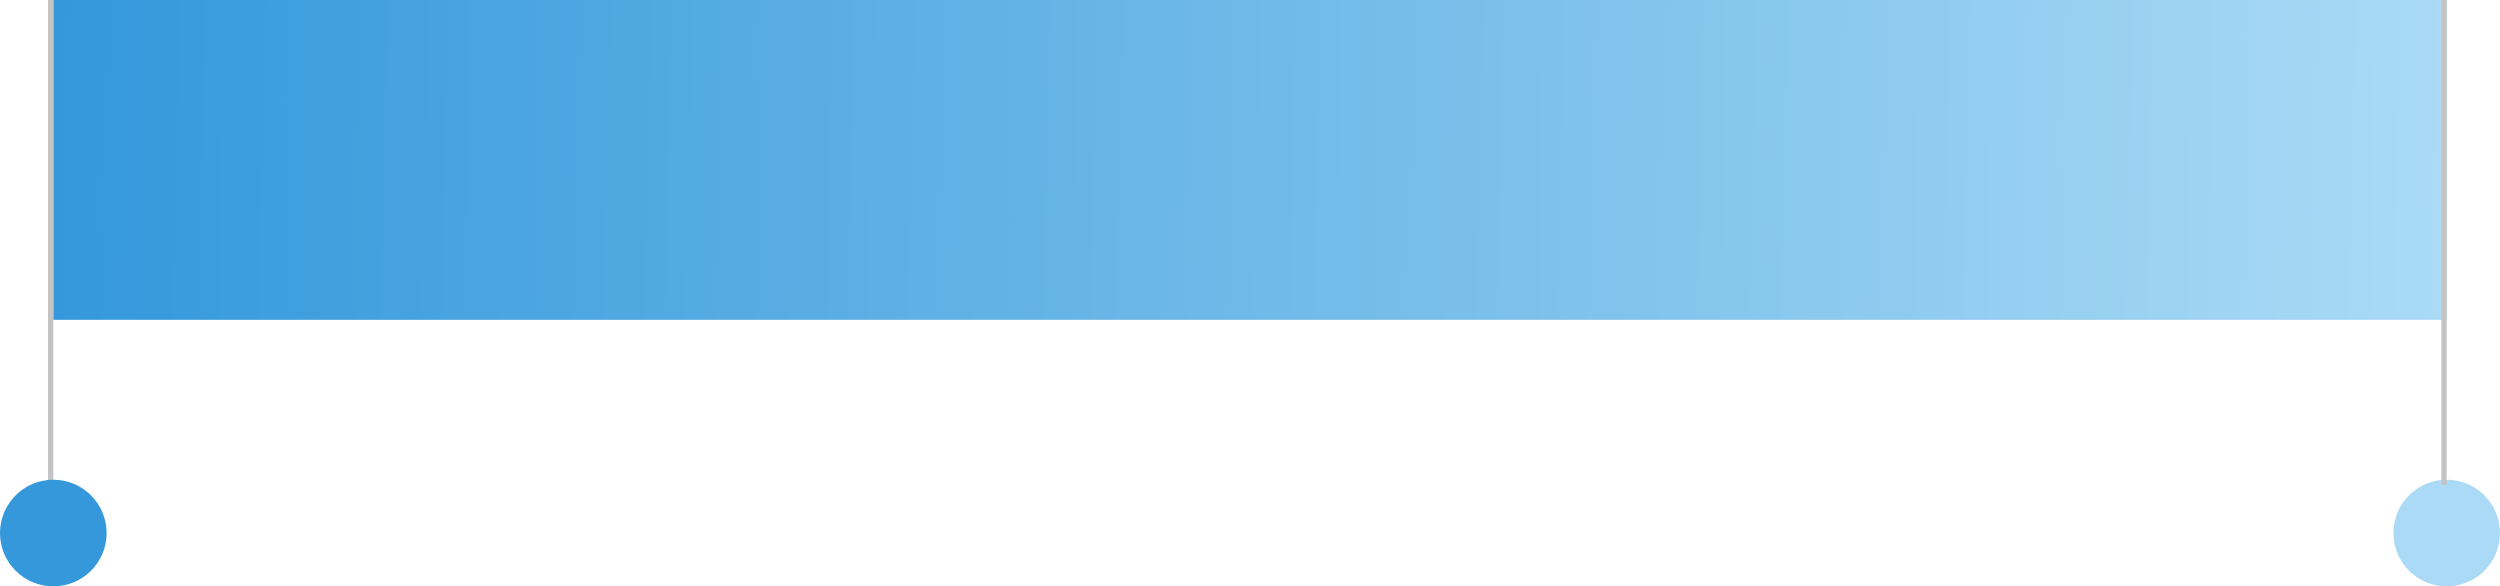 <?xml version="1.0" encoding="UTF-8"?> <svg xmlns="http://www.w3.org/2000/svg" width="469" height="110" viewBox="0 0 469 110" fill="none"> <rect x="10" width="449" height="60" fill="url(#paint0_linear)"></rect> <circle cx="459" cy="100" r="10" fill="#AADAF5"></circle> <line x1="9.5" y1="91" x2="9.5" y2="2.18557e-08" stroke="#C4C4C4"></line> <line x1="458.5" y1="91" x2="458.5" y2="2.18557e-08" stroke="#C4C4C4"></line> <circle cx="10" cy="100" r="10" fill="#3498DB"></circle> <defs> <linearGradient id="paint0_linear" x1="10" y1="-6.857" x2="458.96" y2="2.034" gradientUnits="userSpaceOnUse"> <stop stop-color="#3498DB"></stop> <stop offset="1" stop-color="#AADAF5"></stop> </linearGradient> </defs> </svg> 